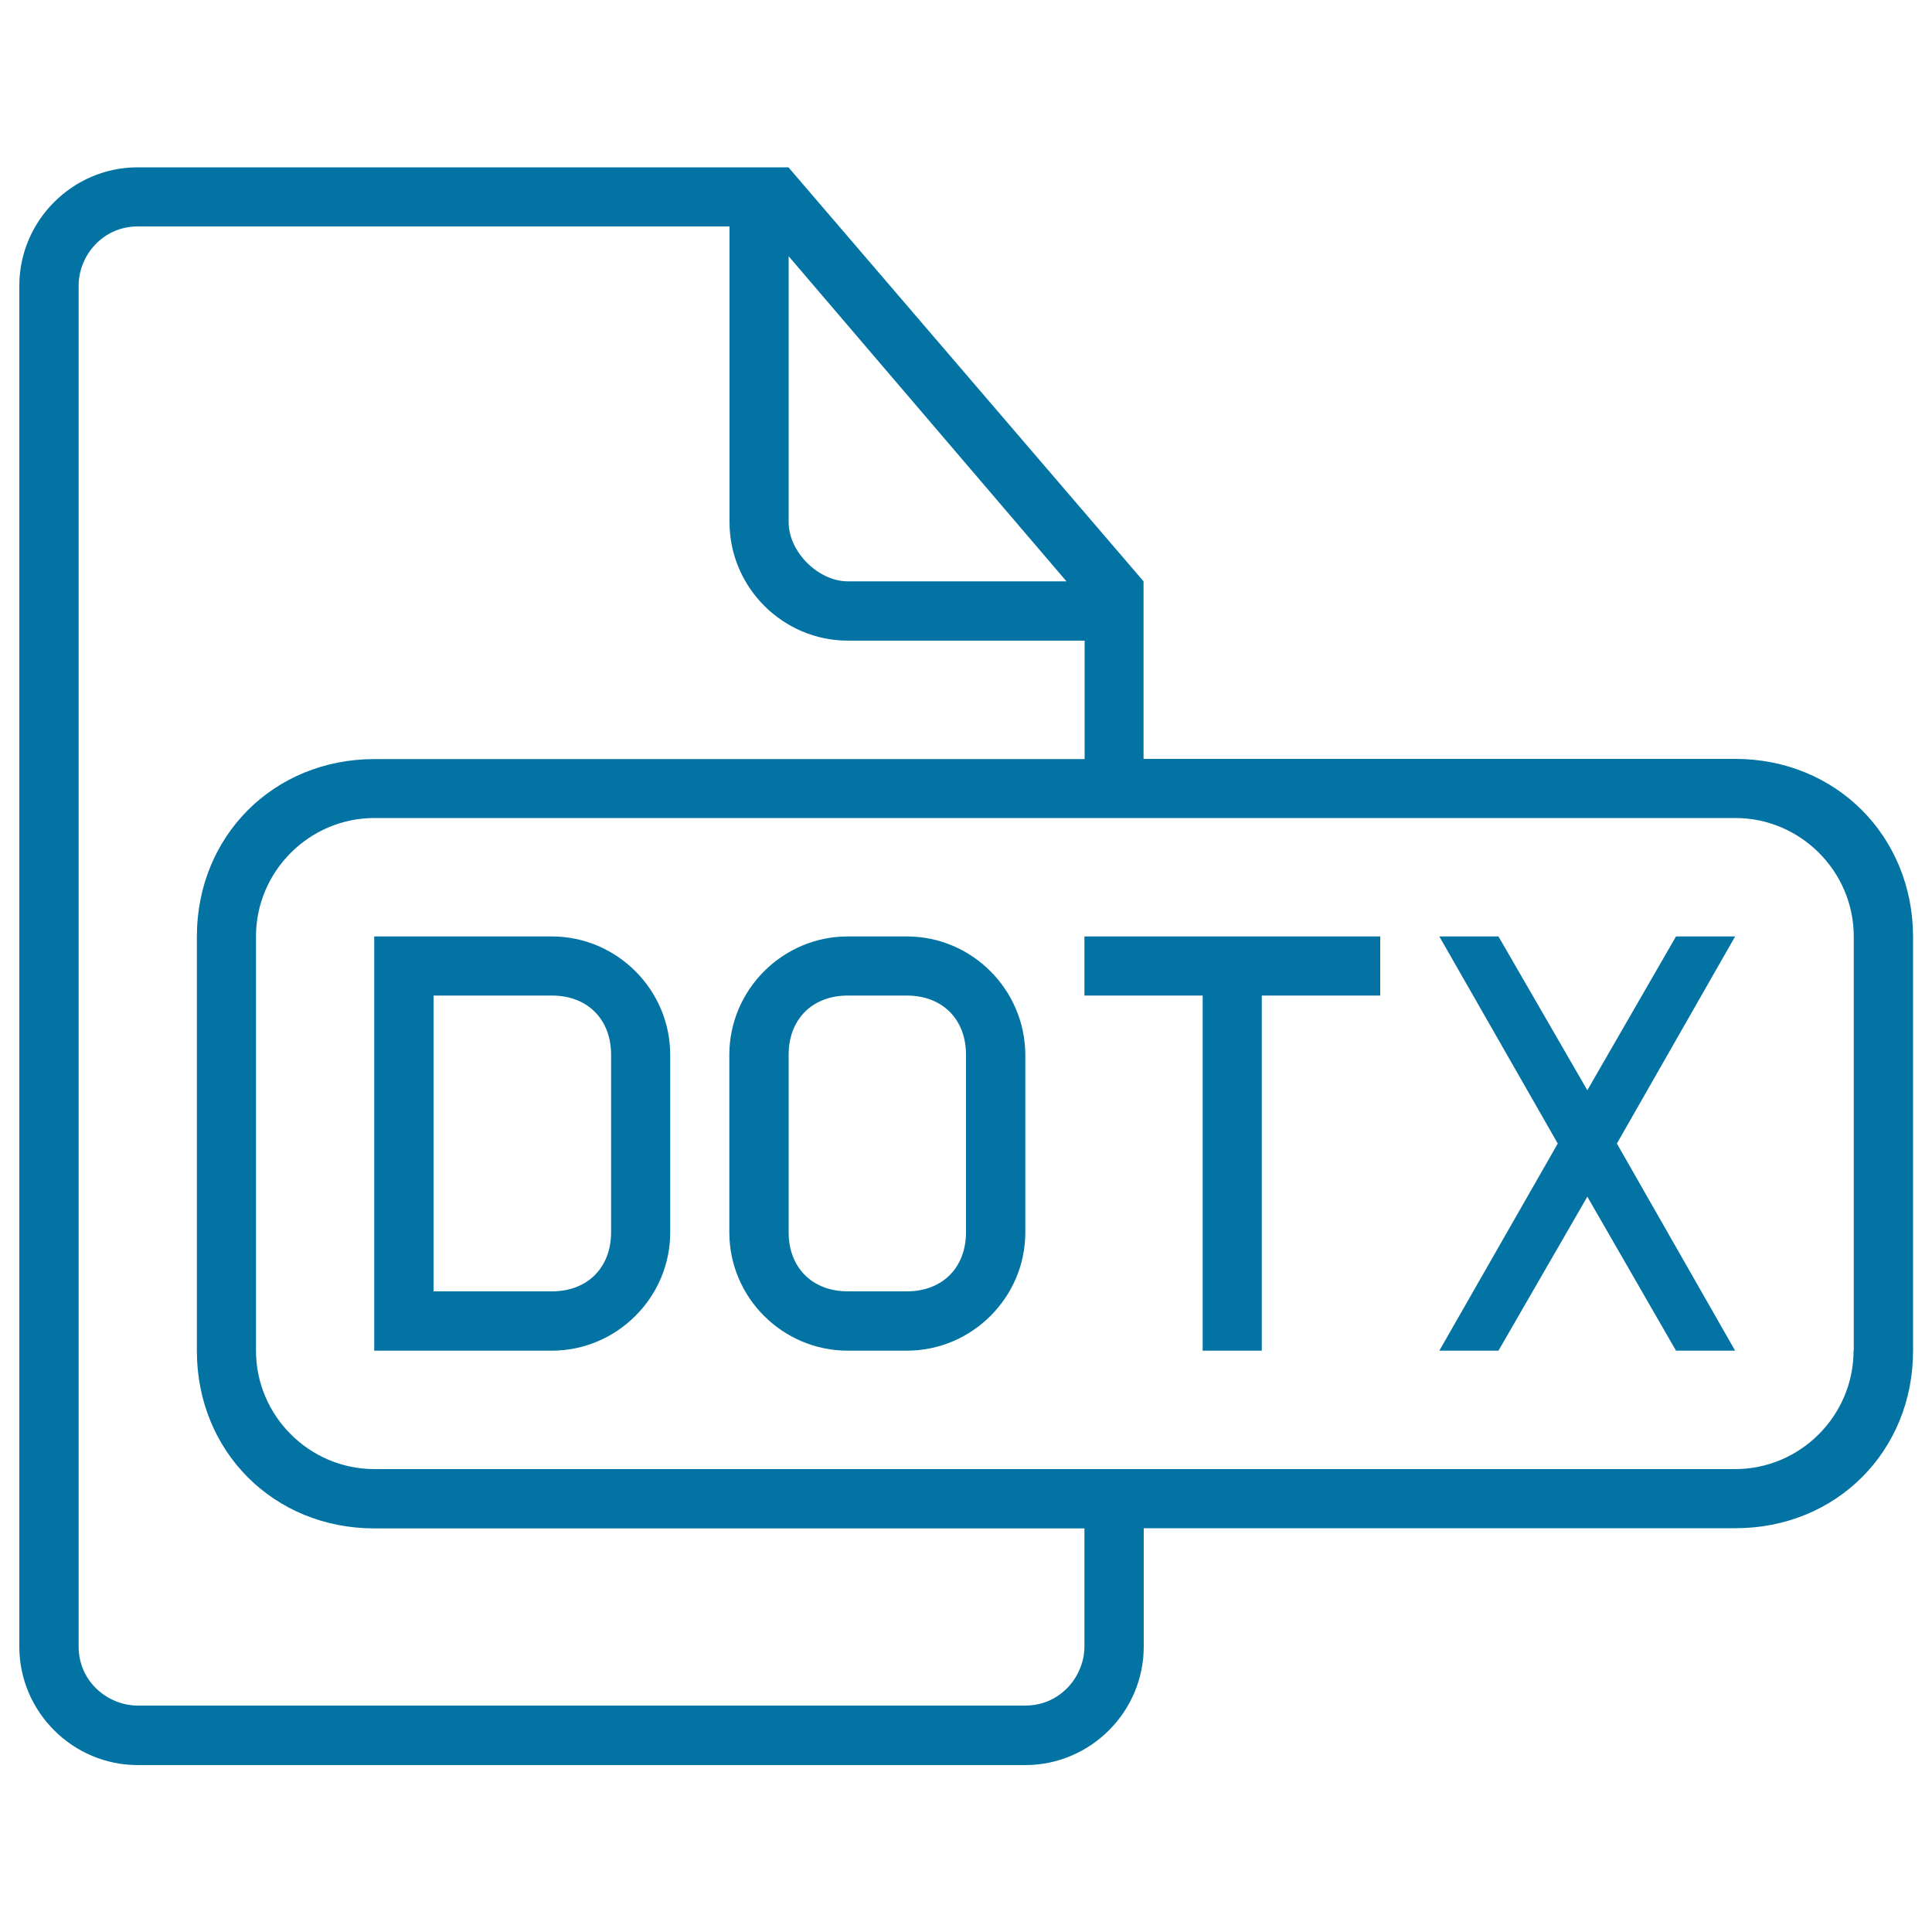 <svg xmlns="http://www.w3.org/2000/svg" viewBox="0 0 1000 1000" style="fill:#0273a2">
<title>Dotx File Outlined Interface Symbol SVG icon</title>
<g><g><path d="M285.6,484.7h-91.9v214.4h91.9c33.7,0,61.3-27.6,61.3-61.2v-91.9C346.9,512.3,319.3,484.7,285.6,484.7z M316.3,637.8c0,18.4-12.3,30.6-30.6,30.6h-61.3V515.3h61.3c18.4,0,30.6,12.3,30.6,30.6V637.8z"/><path d="M898.1,392.8H591.9v-91.9L408.1,86.6H71.3c-33.7,0-61.3,27.6-61.3,61.3v704.4c0,33.7,27.6,61.3,61.3,61.3h459.4c33.7,0,61.3-27.6,61.3-61.3v-61.3h306.3c52.1,0,91.9-39.8,91.9-91.9V484.7C990,432.6,950.2,392.8,898.1,392.8z M408.1,132.5l143.9,168.4H438.8c-15.3,0-30.6-15.3-30.6-30.6V132.5z M561.3,852.2c0,15.3-12.3,30.6-30.6,30.6H71.3c-15.3,0-30.6-12.2-30.6-30.6V147.8c0-15.3,12.3-30.6,30.6-30.6h306.3v153.1c0,33.7,27.6,61.3,61.3,61.3h122.5v61.3H193.8c-52.1,0-91.9,39.8-91.9,91.9v214.4c0,52.1,39.8,91.9,91.9,91.9h367.5V852.2z M959.4,699.1c0,33.7-27.6,61.3-61.3,61.3H193.8c-33.7,0-61.3-27.6-61.3-61.3V484.7c0-33.7,27.6-61.3,61.3-61.3h704.4c33.7,0,61.3,27.6,61.3,61.3V699.1z"/><polygon points="867.5,484.7 821.6,564.3 775.6,484.7 745,484.7 806.3,591.9 745,699.1 775.6,699.1 821.6,619.4 867.5,699.1 898.1,699.1 836.9,591.9 898.1,484.7 "/><path d="M469.4,484.7h-30.6c-33.7,0-61.3,27.6-61.3,61.3v91.9c0,33.7,27.6,61.2,61.3,61.2h30.6c33.7,0,61.3-27.6,61.3-61.2v-91.9C530.6,512.3,503.1,484.7,469.4,484.7z M500,637.8c0,18.4-12.3,30.6-30.6,30.6h-30.6c-18.4,0-30.6-12.3-30.6-30.6v-91.9c0-18.4,12.3-30.6,30.6-30.6h30.6c18.4,0,30.6,12.3,30.6,30.6V637.8z"/><polygon points="561.3,515.3 622.5,515.3 622.5,699.1 653.1,699.1 653.1,515.3 714.4,515.3 714.4,484.7 561.3,484.7 "/></g></g>
</svg>